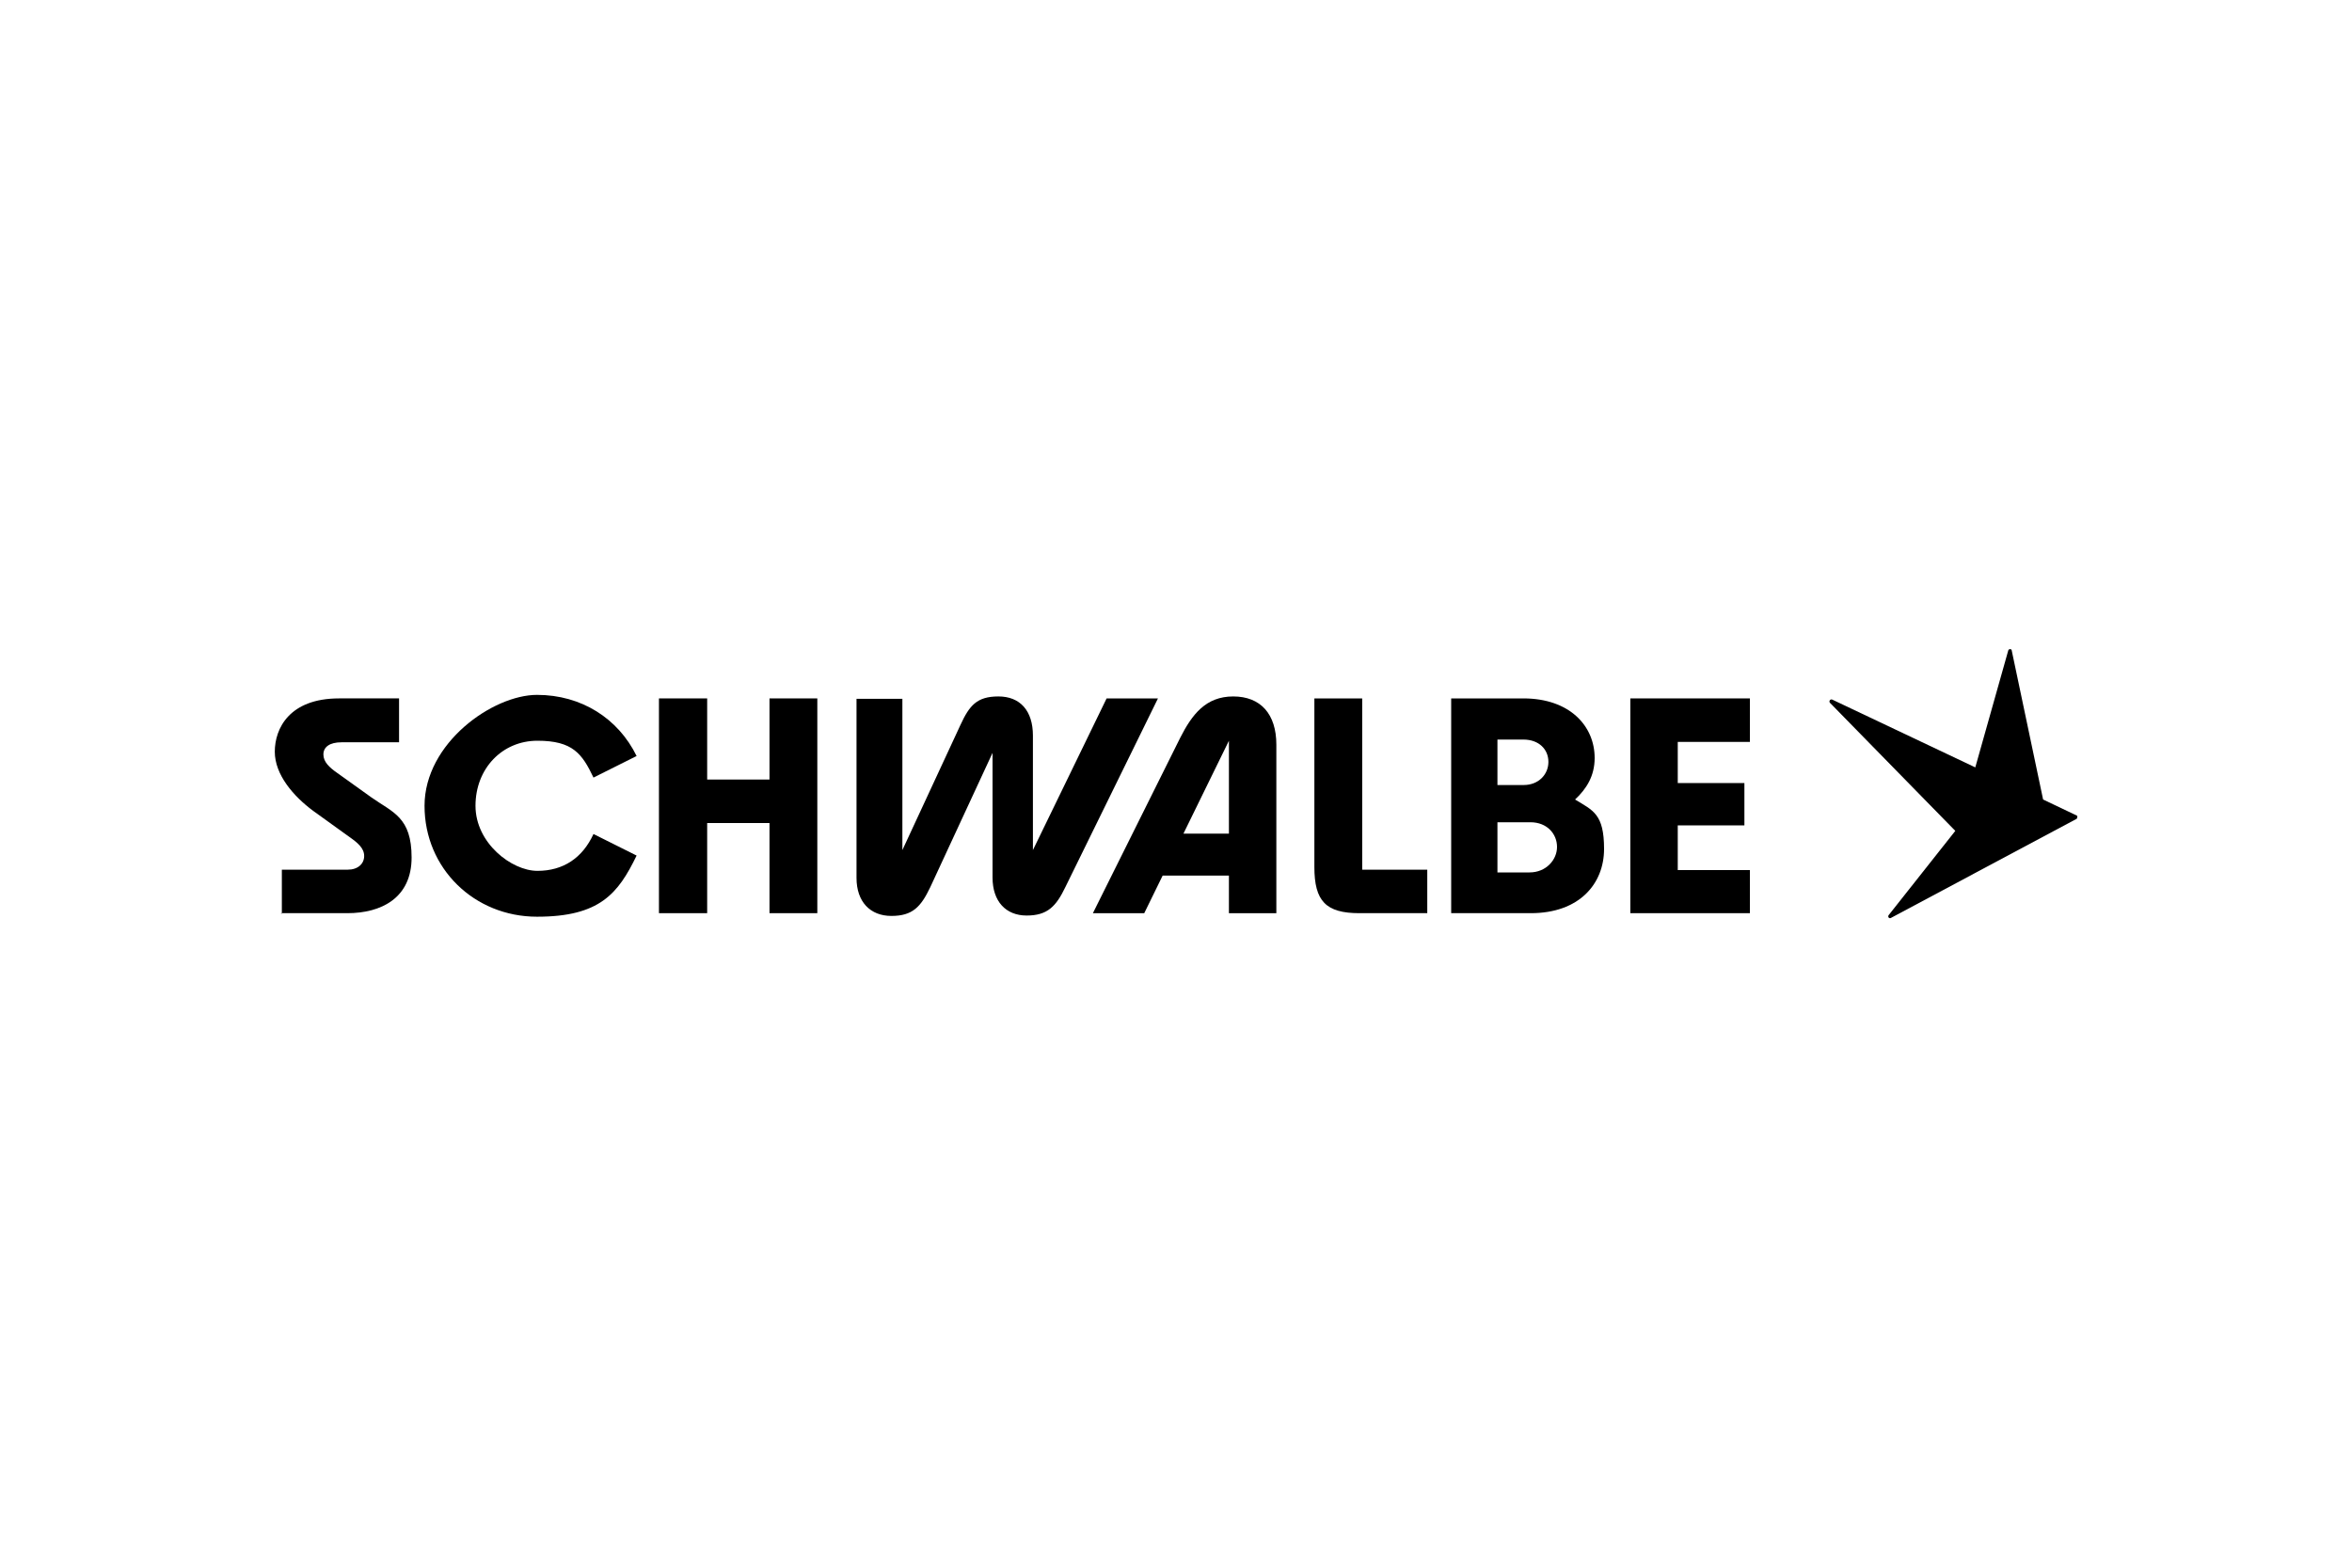 <?xml version="1.0" encoding="UTF-8"?>
<svg xmlns="http://www.w3.org/2000/svg" version="1.1" viewBox="0 0 600 400">
  <!-- Generator: Adobe Illustrator 28.7.8, SVG Export Plug-In . SVG Version: 1.2.0 Build 200)  -->
  <g>
    <g id="Ebene_1">
      <g id="Logos">
        <g>
          <polygon points="415.9 233 446.4 233 446.4 222 428 222 428 210.6 445 210.6 445 199.8 428 199.8 428 189.3 446.4 189.3 446.4 178.2 415.9 178.2 415.9 233"/>
          <path d="M401.8,204c2.9-2.7,5-6,5-10.6,0-8.1-6.3-15.2-18.2-15.2h-18.4v54.8h20.3c12.4,0,18.7-7.5,18.7-16.4s-2.8-9.8-7.4-12.6h0ZM382,188.7h6.6c4,0,6.4,2.5,6.4,5.7s-2.5,5.9-6.3,5.9h-6.7v-11.7h0ZM390.3,222.6h-8.3v-12.8h8.4c4.3,0,6.8,3,6.8,6.3s-2.8,6.5-7,6.5h.1Z"/>
          <path d="M346.7,233h17.4v-11.1h-16.6v-43.7h-12.2v43c0,8.7,2.9,11.8,11.5,11.8"/>
          <path d="M314.6,177.7c-7,0-10.5,4.6-13.5,10.5l-22.3,44.8h13.1l4.7-9.6h16.9v9.6h12.1v-43c0-7.8-4-12.3-11-12.3h0ZM313.5,212.7h-11.6l11.6-23.7v23.7Z"/>
          <path d="M263.5,187.7c0-6.4-3.3-10-8.8-10s-7.4,2.3-9.7,7.3l-14.8,31.9v-38.6h-11.7v45.7c0,6.1,3.5,9.7,8.9,9.7s7.5-2.3,9.9-7.3l15.9-34.3v31.8c0,6.1,3.4,9.7,8.7,9.7s7.5-2.3,9.9-7.3l23.6-48.1h-13.1l-18.8,38.7v-29.4.2Z"/>
          <polygon points="168.1 233 180.4 233 180.4 210 196.3 210 196.3 233 208.5 233 208.5 178.2 196.3 178.2 196.3 198.9 180.4 198.9 180.4 178.2 168.1 178.2 168.1 233"/>
          <path d="M108.3,205.6c0,16,12.7,28.3,28.7,28.3s20.7-5.9,25.4-15.6l-11-5.5c-2.8,6.1-7.7,9.4-14.3,9.4s-15.8-7.1-15.8-16.6,6.8-16.6,15.8-16.6,11.4,3.3,14.3,9.4l11-5.5c-4.7-9.6-14.1-15.6-25.4-15.6s-28.7,12.3-28.7,28.3"/>
          <path d="M71.7,233h16.9c8.7,0,16.4-3.9,16.4-14.2s-4.8-11.5-10.2-15.3l-8.8-6.3c-2-1.4-3.5-2.8-3.5-4.7s1.6-3.1,4.6-3.1h14.7v-11.2h-15.3c-12.7,0-16.4,7.7-16.4,13.6s4.8,11.4,9.8,15.1l9.3,6.7c2,1.4,3.7,2.8,3.7,4.8s-1.6,3.5-4.2,3.5h-16.8v11.2h-.2Z"/>
          <path d="M529.8,208.1l-8.6-4.1-8-38c0-.5-.8-.5-.9,0l-8.4,29.8-36.5-17.3c-.5-.2-.9.4-.6.8l32,32.7-17,21.5c-.3.4.1,1,.6.7l47.4-25.3s.3-.7,0-.8"/>
        </g>
      </g>
    </g>
  </g>
</svg>